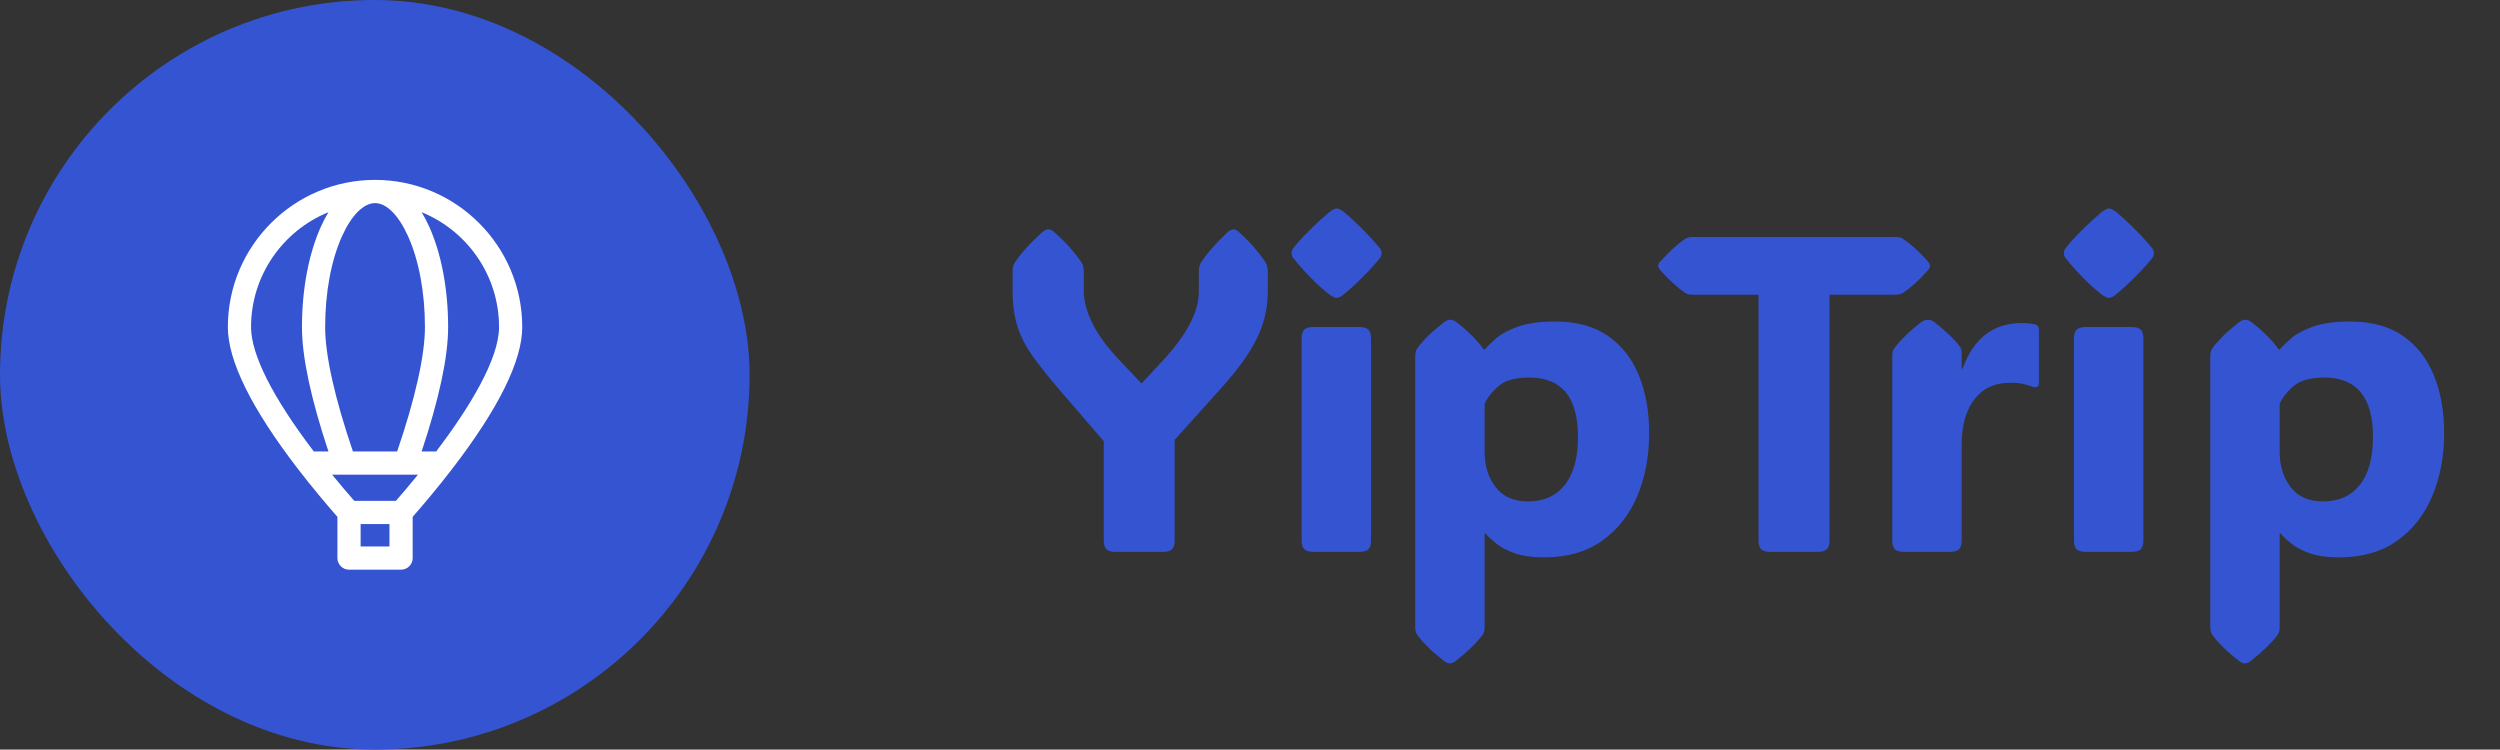<?xml version="1.0" encoding="utf-8"?>
<svg viewBox="0 0 400.223 120" xmlns="http://www.w3.org/2000/svg">
  <rect x="0" y="0" width="400.223" height="120" fill="#333333" stroke="none"/>
  <rect fill="#3554D1" x="0" y="0" width="120" height="120" rx="60" ry="60" transform="matrix(1, 0, 0, 1, 0, 2.842170943040401e-14)"/>
  <g  width="120" height="120" transform="matrix(2.86, 0, 0, 2.86, -0.002, -0.001)">
    <path d="M29.233 18.309C29.233 13.766 25.537 10.07 20.994 10.07C16.451 10.07 12.755 13.766 12.755 18.309C12.755 20.194 14.077 22.868 16.684 26.257C17.465 27.271 18.24 28.192 18.888 28.931V31.239C18.888 31.597 19.179 31.888 19.538 31.888H22.45C22.809 31.888 23.1 31.597 23.1 31.239V28.931C23.748 28.192 24.523 27.271 25.303 26.257C27.911 22.868 29.233 20.194 29.233 18.309ZM27.935 18.309C27.935 20.114 26.256 22.847 24.417 25.272H23.601C24.586 22.313 25.085 19.973 25.085 18.309C25.085 16.192 24.707 14.19 24.019 12.674C23.888 12.386 23.748 12.12 23.6 11.877C26.139 12.909 27.935 15.403 27.935 18.309ZM21.801 30.589H20.187V29.335H21.801V30.589ZM22.161 28.036H19.832C19.452 27.602 19.03 27.108 18.592 26.571H19.289C19.291 26.571 19.293 26.571 19.294 26.571C19.296 26.571 23.396 26.571 23.396 26.571C22.972 27.092 22.554 27.586 22.161 28.036ZM20.994 11.369C21.634 11.369 22.306 12.04 22.836 13.21C23.449 14.562 23.787 16.372 23.787 18.309C23.787 19.886 23.249 22.288 22.231 25.272H19.757C18.738 22.288 18.201 19.886 18.201 18.309C18.201 16.372 18.539 14.562 19.151 13.21C19.682 12.04 20.354 11.369 20.994 11.369ZM14.053 18.309C14.053 15.403 15.849 12.909 18.388 11.877C18.24 12.12 18.099 12.386 17.969 12.674C17.281 14.19 16.903 16.192 16.903 18.309C16.903 19.974 17.401 22.313 18.386 25.272H17.567C15.268 22.251 14.053 19.846 14.053 18.309Z" fill="white"/>
  </g>
  <path d="M 188.05 86.49 Q 188.05 87.54 187.62 87.95 Q 187.18 88.35 186.12 88.35 L 178.63 88.35 Q 177.58 88.35 177.14 87.95 Q 176.7 87.54 176.7 86.49 L 176.7 70.63 L 169.7 62.51 Q 167.21 59.59 165.5 57.27 Q 163.8 54.95 162.95 52.47 Q 162.11 50 162.11 46.66 L 162.11 43.56 Q 162.11 42.54 162.46 42.02 Q 164.04 39.69 166.89 37.13 Q 167.42 36.71 167.84 36.71 Q 168.26 36.71 168.72 37.13 Q 170.27 38.46 171.32 39.68 Q 172.38 40.89 173.15 42.02 Q 173.5 42.58 173.5 43.56 L 173.5 46.62 Q 173.5 48.91 174.84 51.68 Q 176.17 54.46 179.34 57.8 L 182.75 61.39 L 186.09 57.8 Q 188.93 54.74 190.43 51.96 Q 191.92 49.19 191.92 46.66 L 191.92 43.56 Q 191.92 42.54 192.27 42.02 Q 193.79 39.73 196.56 37.13 Q 197.09 36.71 197.44 36.71 Q 197.86 36.71 198.32 37.13 Q 199.8 38.46 200.83 39.68 Q 201.87 40.89 202.61 42.02 Q 202.96 42.58 202.96 43.56 L 202.96 46.66 Q 202.96 50.52 201.27 54.06 Q 199.59 57.59 195.54 62.09 L 188.05 70.42 Z M 206.77 40.54 Q 206.77 40.08 207.05 39.73 Q 207.33 39.38 207.78 38.82 Q 208.77 37.69 210.07 36.44 Q 211.37 35.19 212.71 34.03 Q 213.55 33.37 213.97 33.37 Q 214.39 33.37 215.27 34.03 Q 218.12 36.5 220.12 38.82 Q 220.58 39.34 220.88 39.71 Q 221.18 40.08 221.18 40.54 Q 221.18 41 220.88 41.35 Q 220.58 41.7 220.09 42.3 Q 219.14 43.39 217.87 44.63 Q 216.61 45.88 215.27 47.01 Q 214.78 47.43 214.5 47.55 Q 214.22 47.68 213.97 47.68 Q 213.73 47.68 213.46 47.55 Q 213.2 47.43 212.64 47.01 Q 211.23 45.88 210 44.63 Q 208.77 43.39 207.78 42.23 Q 207.33 41.66 207.05 41.33 Q 206.77 41 206.77 40.54 Z M 219.49 86.49 Q 219.49 87.54 219.05 87.95 Q 218.61 88.35 217.56 88.35 L 210.32 88.35 Q 209.26 88.35 208.82 87.95 Q 208.38 87.54 208.38 86.49 L 208.38 54.21 Q 208.38 53.16 208.82 52.76 Q 209.26 52.35 210.32 52.35 L 217.56 52.35 Q 218.61 52.35 219.05 52.76 Q 219.49 53.16 219.49 54.21 Z M 248.96 51.47 Q 254.09 51.47 257.41 53.77 Q 260.74 56.08 262.37 60.1 Q 264.01 64.13 264.01 69.33 Q 264.01 74.96 262.09 79.46 Q 260.17 83.96 256.45 86.59 Q 252.72 89.23 247.2 89.23 Q 244.35 89.23 242.51 88.58 Q 240.66 87.93 239.55 87.03 Q 238.45 86.14 237.81 85.4 L 237.67 85.4 L 237.67 100.37 Q 237.67 101.22 237.32 101.68 Q 235.85 103.61 233 105.86 Q 232.51 106.21 232.12 106.21 Q 231.7 106.21 231.24 105.86 Q 229.73 104.7 228.69 103.68 Q 227.65 102.66 226.92 101.68 Q 226.56 101.22 226.56 100.37 L 226.56 57.03 Q 226.56 56.18 226.92 55.73 Q 227.65 54.74 228.69 53.72 Q 229.73 52.7 231.24 51.54 Q 231.7 51.19 232.19 51.19 Q 232.65 51.19 233.14 51.54 Q 234.62 52.7 235.67 53.76 Q 236.72 54.81 237.53 55.94 L 237.71 55.94 Q 238.31 55.2 239.54 54.14 Q 240.77 53.09 243.03 52.28 Q 245.3 51.47 248.96 51.47 Z M 244.63 80.27 Q 248.43 80.27 250.52 77.61 Q 252.62 74.96 252.62 69.93 Q 252.62 60.44 244.81 60.44 Q 241.51 60.44 239.92 61.79 Q 238.34 63.14 237.67 64.66 L 237.67 72.28 Q 237.67 75.69 239.43 77.98 Q 241.19 80.27 244.63 80.27 Z M 292.88 86.49 Q 292.88 87.54 292.44 87.95 Q 292 88.35 290.94 88.35 L 283.45 88.35 Q 282.4 88.35 281.96 87.95 Q 281.52 87.54 281.52 86.49 L 281.52 47.18 L 271.04 47.18 Q 270.2 47.18 269.78 46.9 Q 268.86 46.27 267.9 45.39 Q 266.93 44.51 265.81 43.28 Q 265.45 42.82 265.45 42.54 Q 265.45 42.23 265.81 41.84 Q 266.93 40.61 267.9 39.73 Q 268.86 38.85 269.78 38.22 Q 270.27 37.94 271.04 37.94 L 303.39 37.94 Q 304.23 37.94 304.65 38.22 Q 305.57 38.85 306.55 39.73 Q 307.54 40.61 308.63 41.84 Q 308.98 42.3 308.98 42.58 Q 308.98 42.89 308.63 43.28 Q 307.54 44.51 306.55 45.39 Q 305.57 46.27 304.65 46.9 Q 304.16 47.18 303.39 47.18 L 292.88 47.18 Z M 314.04 59.03 L 314.18 59.03 Q 316.81 51.72 323.67 51.72 Q 324.55 51.72 325.11 51.81 Q 325.67 51.89 325.88 51.96 Q 326.41 52.14 326.41 52.77 L 326.41 61.25 Q 326.41 62.34 325.15 61.84 Q 324.72 61.67 323.93 61.47 Q 323.14 61.28 321.74 61.28 Q 318.12 61.28 316.08 63.93 Q 314.04 66.59 314.04 71.16 L 314.04 86.49 Q 314.04 87.54 313.6 87.95 Q 313.16 88.35 312.1 88.35 L 304.86 88.35 Q 303.81 88.35 303.37 87.95 Q 302.93 87.54 302.93 86.49 L 302.93 57.03 Q 302.93 56.18 303.28 55.73 Q 304.02 54.74 305.05 53.72 Q 306.09 52.7 307.6 51.54 Q 307.88 51.33 308.17 51.26 Q 308.45 51.19 308.66 51.19 Q 309.15 51.19 309.64 51.54 Q 312.56 53.83 313.72 55.44 Q 314.04 55.87 314.04 56.43 Z M 330.4 40.54 Q 330.4 40.08 330.68 39.73 Q 330.96 39.38 331.42 38.82 Q 332.41 37.69 333.71 36.44 Q 335.01 35.19 336.34 34.03 Q 337.19 33.37 337.61 33.37 Q 338.03 33.37 338.91 34.03 Q 341.76 36.5 343.76 38.82 Q 344.22 39.34 344.52 39.71 Q 344.82 40.08 344.82 40.54 Q 344.82 41 344.52 41.35 Q 344.22 41.7 343.73 42.3 Q 342.78 43.39 341.51 44.63 Q 340.25 45.88 338.91 47.01 Q 338.42 47.43 338.14 47.55 Q 337.85 47.68 337.61 47.68 Q 337.36 47.68 337.1 47.55 Q 336.84 47.43 336.27 47.01 Q 334.87 45.88 333.64 44.63 Q 332.41 43.39 331.42 42.23 Q 330.96 41.66 330.68 41.33 Q 330.4 41 330.4 40.54 Z M 343.13 86.49 Q 343.13 87.54 342.69 87.95 Q 342.25 88.35 341.19 88.35 L 333.95 88.35 Q 332.9 88.35 332.46 87.95 Q 332.02 87.54 332.02 86.49 L 332.02 54.21 Q 332.02 53.16 332.46 52.76 Q 332.9 52.35 333.95 52.35 L 341.19 52.35 Q 342.25 52.35 342.69 52.76 Q 343.13 53.16 343.13 54.21 Z M 376.23 51.47 Q 381.36 51.47 384.69 53.77 Q 388.01 56.08 389.64 60.1 Q 391.28 64.13 391.28 69.33 Q 391.28 74.96 389.36 79.46 Q 387.45 83.96 383.72 86.59 Q 379.99 89.23 374.47 89.23 Q 371.63 89.23 369.78 88.58 Q 367.93 87.93 366.83 87.03 Q 365.72 86.14 365.09 85.4 L 364.95 85.4 L 364.95 100.37 Q 364.95 101.22 364.59 101.68 Q 363.12 103.61 360.27 105.86 Q 359.78 106.21 359.39 106.21 Q 358.97 106.21 358.51 105.86 Q 357 104.7 355.96 103.68 Q 354.93 102.66 354.19 101.68 Q 353.84 101.22 353.84 100.37 L 353.84 57.03 Q 353.84 56.18 354.19 55.73 Q 354.93 54.74 355.96 53.72 Q 357 52.7 358.51 51.54 Q 358.97 51.19 359.46 51.19 Q 359.92 51.19 360.41 51.54 Q 361.89 52.7 362.94 53.76 Q 364 54.81 364.81 55.94 L 364.98 55.94 Q 365.58 55.2 366.81 54.14 Q 368.04 53.09 370.31 52.28 Q 372.58 51.47 376.23 51.47 Z M 371.91 80.27 Q 375.7 80.27 377.8 77.61 Q 379.89 74.96 379.89 69.93 Q 379.89 60.44 372.08 60.44 Q 368.78 60.44 367.2 61.79 Q 365.61 63.14 364.95 64.66 L 364.95 72.28 Q 364.95 75.69 366.7 77.98 Q 368.46 80.27 371.91 80.27 Z" fill="#3554D1"/>
</svg>